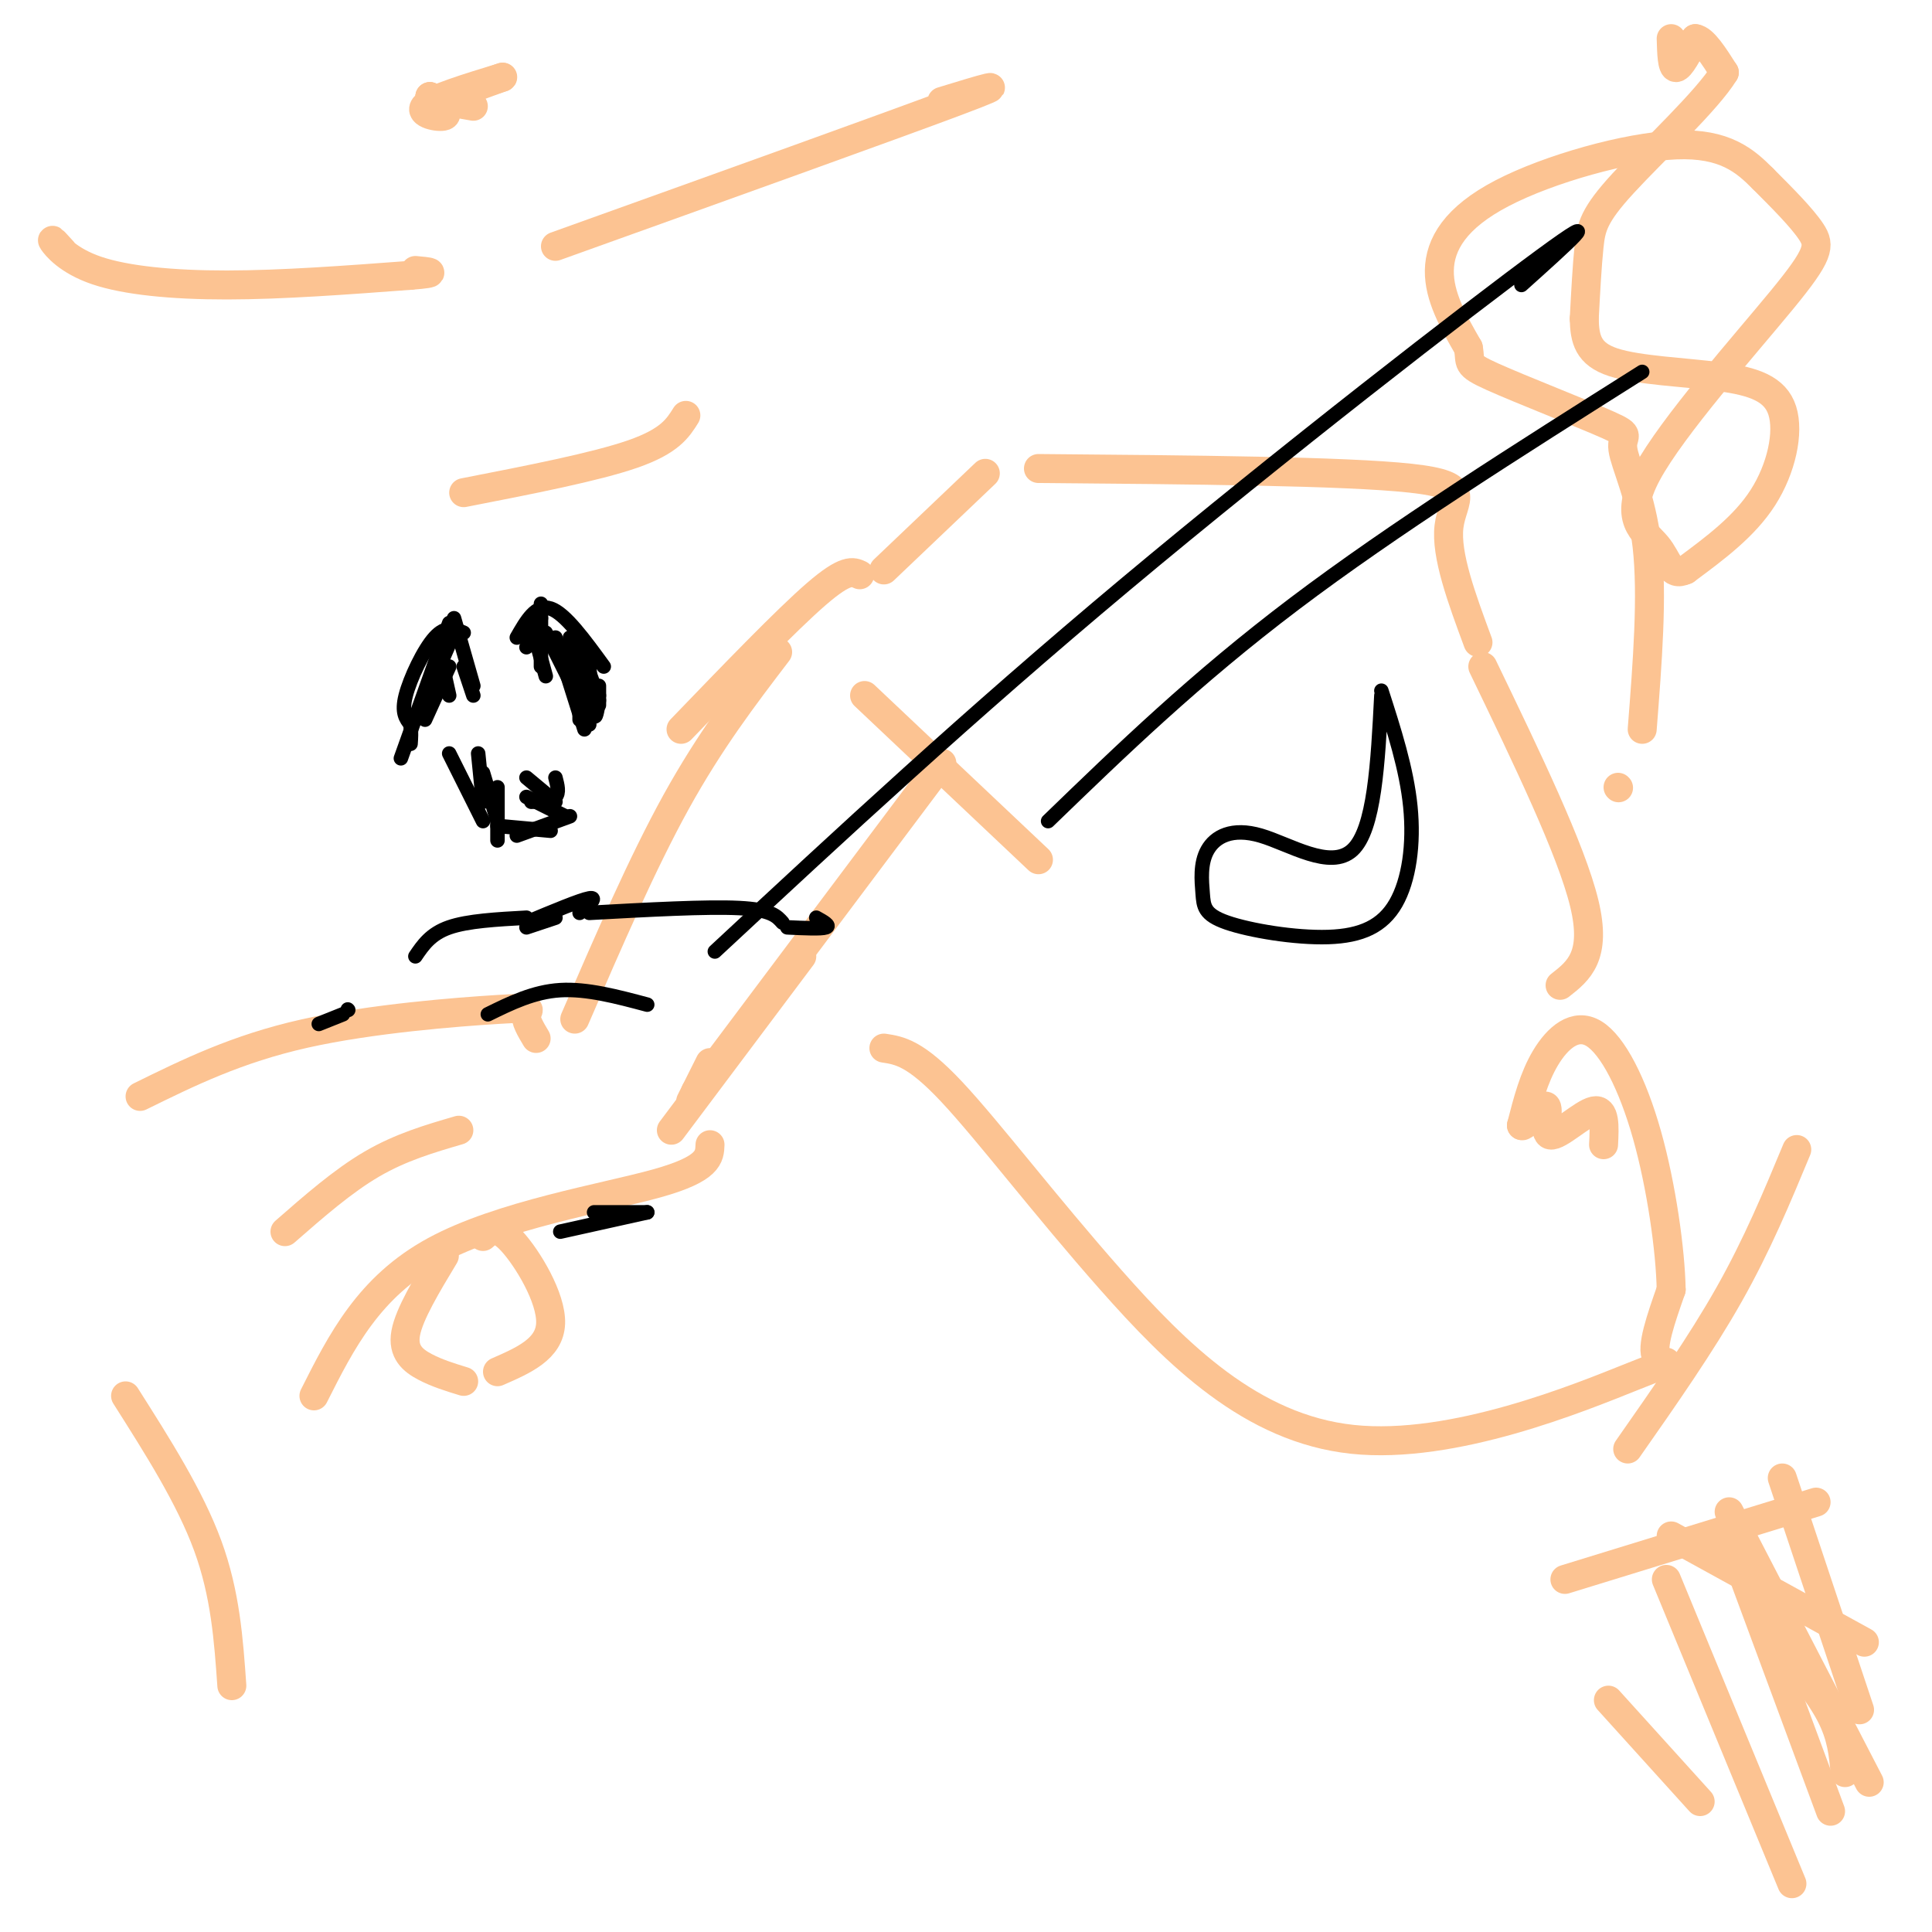 <svg viewBox='0 0 400 400' version='1.1' xmlns='http://www.w3.org/2000/svg' xmlns:xlink='http://www.w3.org/1999/xlink'><g fill='none' stroke='#FCC392' stroke-width='6' stroke-linecap='round' stroke-linejoin='round'><path d='M183,118c0.000,0.000 21.000,-20.000 21,-20'/><path d='M215,97c31.756,0.267 63.511,0.533 77,2c13.489,1.467 8.711,4.133 8,10c-0.711,5.867 2.644,14.933 6,24'/><path d='M179,144c0.000,0.000 36.000,34.000 36,34'/><path d='M195,158c0.000,0.000 -51.000,68.000 -51,68'/><path d='M178,119c-1.417,-0.667 -2.833,-1.333 -9,4c-6.167,5.333 -17.083,16.667 -28,28'/><path d='M161,135c-7.000,9.167 -14.000,18.333 -21,31c-7.000,12.667 -14.000,28.833 -21,45'/><path d='M166,198c0.000,0.000 -27.000,36.000 -27,36'/><path d='M147,220c0.000,0.000 -4.000,8.000 -4,8'/><path d='M307,138c9.167,19.000 18.333,38.000 21,49c2.667,11.000 -1.167,14.000 -5,17'/><path d='M183,217c3.235,0.491 6.471,0.983 14,9c7.529,8.017 19.352,23.560 33,39c13.648,15.440 29.122,30.778 50,33c20.878,2.222 47.159,-8.671 58,-13c10.841,-4.329 6.240,-2.094 5,-4c-1.240,-1.906 0.880,-7.953 3,-14'/><path d='M346,267c-0.145,-8.105 -2.008,-21.368 -5,-32c-2.992,-10.632 -7.113,-18.632 -11,-21c-3.887,-2.368 -7.539,0.895 -10,5c-2.461,4.105 -3.730,9.053 -5,14'/><path d='M315,233c0.435,0.794 4.024,-4.220 5,-4c0.976,0.220 -0.660,5.675 1,6c1.660,0.325 6.617,-4.478 9,-5c2.383,-0.522 2.191,3.239 2,7'/><path d='M13,52c-1.286,-1.423 -2.571,-2.845 -2,-2c0.571,0.845 3.000,3.958 9,6c6.000,2.042 15.571,3.012 27,3c11.429,-0.012 24.714,-1.006 38,-2'/><path d='M85,57c6.500,-0.500 3.750,-0.750 1,-1'/><path d='M115,51c34.833,-12.500 69.667,-25.000 83,-30c13.333,-5.000 5.167,-2.500 -3,0'/><path d='M96,102c13.667,-2.667 27.333,-5.333 35,-8c7.667,-2.667 9.333,-5.333 11,-8'/><path d='M89,20c0.000,0.000 2.000,2.000 2,2'/><path d='M89,20c0.000,0.000 0.100,0.100 0.1,0.1'/><path d='M89,20c2.067,1.778 4.133,3.556 3,4c-1.133,0.444 -5.467,-0.444 -4,-2c1.467,-1.556 8.733,-3.778 16,-6'/><path d='M104,16c0.833,-0.333 -5.083,1.833 -11,4'/><path d='M93,20c-1.000,1.000 2.000,1.500 5,2'/><path d='M65,289c5.689,-11.289 11.378,-22.578 25,-30c13.622,-7.422 35.178,-10.978 46,-14c10.822,-3.022 10.911,-5.511 11,-8'/><path d='M92,260c-3.644,6.044 -7.289,12.089 -8,16c-0.711,3.911 1.511,5.689 4,7c2.489,1.311 5.244,2.156 8,3'/><path d='M100,256c1.400,-1.244 2.800,-2.489 6,1c3.200,3.489 8.200,11.711 8,17c-0.200,5.289 -5.600,7.644 -11,10'/><path d='M26,289c6.667,10.500 13.333,21.000 17,31c3.667,10.000 4.333,19.500 5,29'/><path d='M59,255c6.000,-5.250 12.000,-10.500 18,-14c6.000,-3.500 12.000,-5.250 18,-7'/><path d='M29,227c10.012,-4.929 20.024,-9.857 34,-13c13.976,-3.143 31.917,-4.500 40,-5c8.083,-0.500 6.310,-0.143 6,1c-0.310,1.143 0.845,3.071 2,5'/><path d='M345,327c0.000,0.000 26.000,63.000 26,63'/><path d='M359,321c0.000,0.000 20.000,54.000 20,54'/><path d='M358,313c0.000,0.000 29.000,56.000 29,56'/><path d='M369,306c0.000,0.000 16.000,48.000 16,48'/><path d='M372,238c-4.083,9.833 -8.167,19.667 -14,30c-5.833,10.333 -13.417,21.167 -21,32'/><path d='M324,327c0.000,0.000 52.000,-16.000 52,-16'/><path d='M346,318c0.000,0.000 40.000,22.000 40,22'/><path d='M368,340c4.333,5.250 8.667,10.500 11,15c2.333,4.500 2.667,8.250 3,12'/><path d='M333,352c0.000,0.000 19.000,21.000 19,21'/><path d='M346,8c0.083,3.000 0.167,6.000 1,6c0.833,0.000 2.417,-3.000 4,-6'/><path d='M351,8c1.667,0.167 3.833,3.583 6,7'/><path d='M357,15c-3.417,5.690 -14.958,16.417 -21,23c-6.042,6.583 -6.583,9.024 -7,13c-0.417,3.976 -0.708,9.488 -1,15'/><path d='M328,66c0.084,4.226 0.793,7.293 6,9c5.207,1.707 14.911,2.056 22,3c7.089,0.944 11.562,2.485 13,7c1.438,4.515 -0.161,12.004 -4,18c-3.839,5.996 -9.920,10.498 -16,15'/><path d='M349,118c-3.292,1.564 -3.523,-2.026 -6,-5c-2.477,-2.974 -7.200,-5.333 -2,-15c5.200,-9.667 20.323,-26.641 28,-36c7.677,-9.359 7.908,-11.103 6,-14c-1.908,-2.897 -5.954,-6.949 -10,-11'/><path d='M365,37c-3.668,-3.689 -7.839,-7.411 -18,-7c-10.161,0.411 -26.313,4.957 -36,10c-9.687,5.043 -12.911,10.584 -13,16c-0.089,5.416 2.955,10.708 6,16'/><path d='M304,72c0.631,3.256 -0.792,3.394 5,6c5.792,2.606 18.800,7.678 24,10c5.200,2.322 2.592,1.894 3,5c0.408,3.106 3.831,9.744 5,20c1.169,10.256 0.085,24.128 -1,38'/><path d='M335,163c0.000,0.000 0.100,0.100 0.1,0.1'/></g>
<g fill='none' stroke='#000000' stroke-width='3' stroke-linecap='round' stroke-linejoin='round'><path d='M148,197c26.244,-24.400 52.489,-48.800 85,-76c32.511,-27.200 71.289,-57.200 86,-68c14.711,-10.800 5.356,-2.400 -4,6'/><path d='M217,170c15.250,-14.750 30.500,-29.500 51,-45c20.500,-15.500 46.250,-31.750 72,-48'/><path d='M286,143c2.611,8.107 5.222,16.214 6,24c0.778,7.786 -0.278,15.253 -3,20c-2.722,4.747 -7.112,6.776 -14,7c-6.888,0.224 -16.274,-1.355 -21,-3c-4.726,-1.645 -4.791,-3.355 -5,-6c-0.209,-2.645 -0.561,-6.224 1,-9c1.561,-2.776 5.036,-4.747 11,-3c5.964,1.747 14.418,7.214 19,3c4.582,-4.214 5.291,-18.107 6,-32'/><path d='M83,157c0.000,0.000 10.000,-28.000 10,-28'/><path d='M94,128c0.000,0.000 4.000,14.000 4,14'/><path d='M96,131c-1.844,-0.778 -3.689,-1.556 -6,1c-2.311,2.556 -5.089,8.444 -6,12c-0.911,3.556 0.044,4.778 1,6'/><path d='M85,150c0.167,1.667 0.083,2.833 0,4'/><path d='M93,138c0.000,0.000 -5.000,11.000 -5,11'/><path d='M94,131c-3.000,6.917 -6.000,13.833 -7,16c-1.000,2.167 0.000,-0.417 1,-3'/><path d='M91,135c0.000,0.000 2.000,9.000 2,9'/><path d='M96,138c0.000,0.000 2.000,6.000 2,6'/><path d='M109,134c0.000,0.000 3.000,-6.000 3,-6'/><path d='M107,132c2.000,-3.500 4.000,-7.000 7,-6c3.000,1.000 7.000,6.500 11,12'/><path d='M118,132c0.000,0.000 4.000,18.000 4,18'/><path d='M120,132c0.000,0.000 0.000,17.000 0,17'/><path d='M116,135c0.000,0.000 8.000,9.000 8,9'/><path d='M119,131c0.000,0.000 3.000,13.000 3,13'/><path d='M119,131c0.000,0.000 4.000,11.000 4,11'/><path d='M120,132c0.000,0.000 3.000,12.000 3,12'/><path d='M112,125c0.000,0.000 0.000,13.000 0,13'/><path d='M110,129c0.000,0.000 3.000,11.000 3,11'/><path d='M113,131c0.000,0.000 6.000,12.000 6,12'/><path d='M115,132c0.000,0.000 6.000,19.000 6,19'/><path d='M121,136c0.000,0.000 1.000,12.000 1,12'/><path d='M122,138c0.333,4.417 0.667,8.833 1,10c0.333,1.167 0.667,-0.917 1,-3'/><path d='M124,142c0.000,0.000 0.000,4.000 0,4'/><path d='M103,171c0.000,0.000 11.000,1.000 11,1'/><path d='M107,173c0.000,0.000 11.000,-4.000 11,-4'/><path d='M117,169c0.000,0.000 -8.000,-4.000 -8,-4'/><path d='M93,156c0.000,0.000 7.000,14.000 7,14'/><path d='M100,160c0.000,0.000 3.000,10.000 3,10'/><path d='M109,161c0.000,0.000 6.000,5.000 6,5'/><path d='M115,161c0.417,1.583 0.833,3.167 0,4c-0.833,0.833 -2.917,0.917 -5,1'/><path d='M99,156c0.000,0.000 1.000,10.000 1,10'/><path d='M103,163c0.000,0.000 0.000,11.000 0,11'/><path d='M109,191c5.583,-2.333 11.167,-4.667 13,-5c1.833,-0.333 -0.083,1.333 -2,3'/><path d='M114,190c0.000,0.000 0.100,0.100 0.1,0.1'/><path d='M109,190c-6.083,0.333 -12.167,0.667 -16,2c-3.833,1.333 -5.417,3.667 -7,6'/><path d='M72,209c0.000,0.000 0.100,0.100 0.1,0.1'/><path d='M71,210c0.000,0.000 -5.000,2.000 -5,2'/><path d='M109,192c0.000,0.000 6.000,-2.000 6,-2'/><path d='M122,189c12.167,-0.667 24.333,-1.333 31,-1c6.667,0.333 7.833,1.667 9,3'/><path d='M163,192c3.500,0.167 7.000,0.333 8,0c1.000,-0.333 -0.500,-1.167 -2,-2'/><path d='M116,255c0.000,0.000 18.000,-4.000 18,-4'/><path d='M123,251c0.000,0.000 11.000,0.000 11,0'/><path d='M101,210c4.750,-2.333 9.500,-4.667 15,-5c5.500,-0.333 11.750,1.333 18,3'/></g>
</svg>